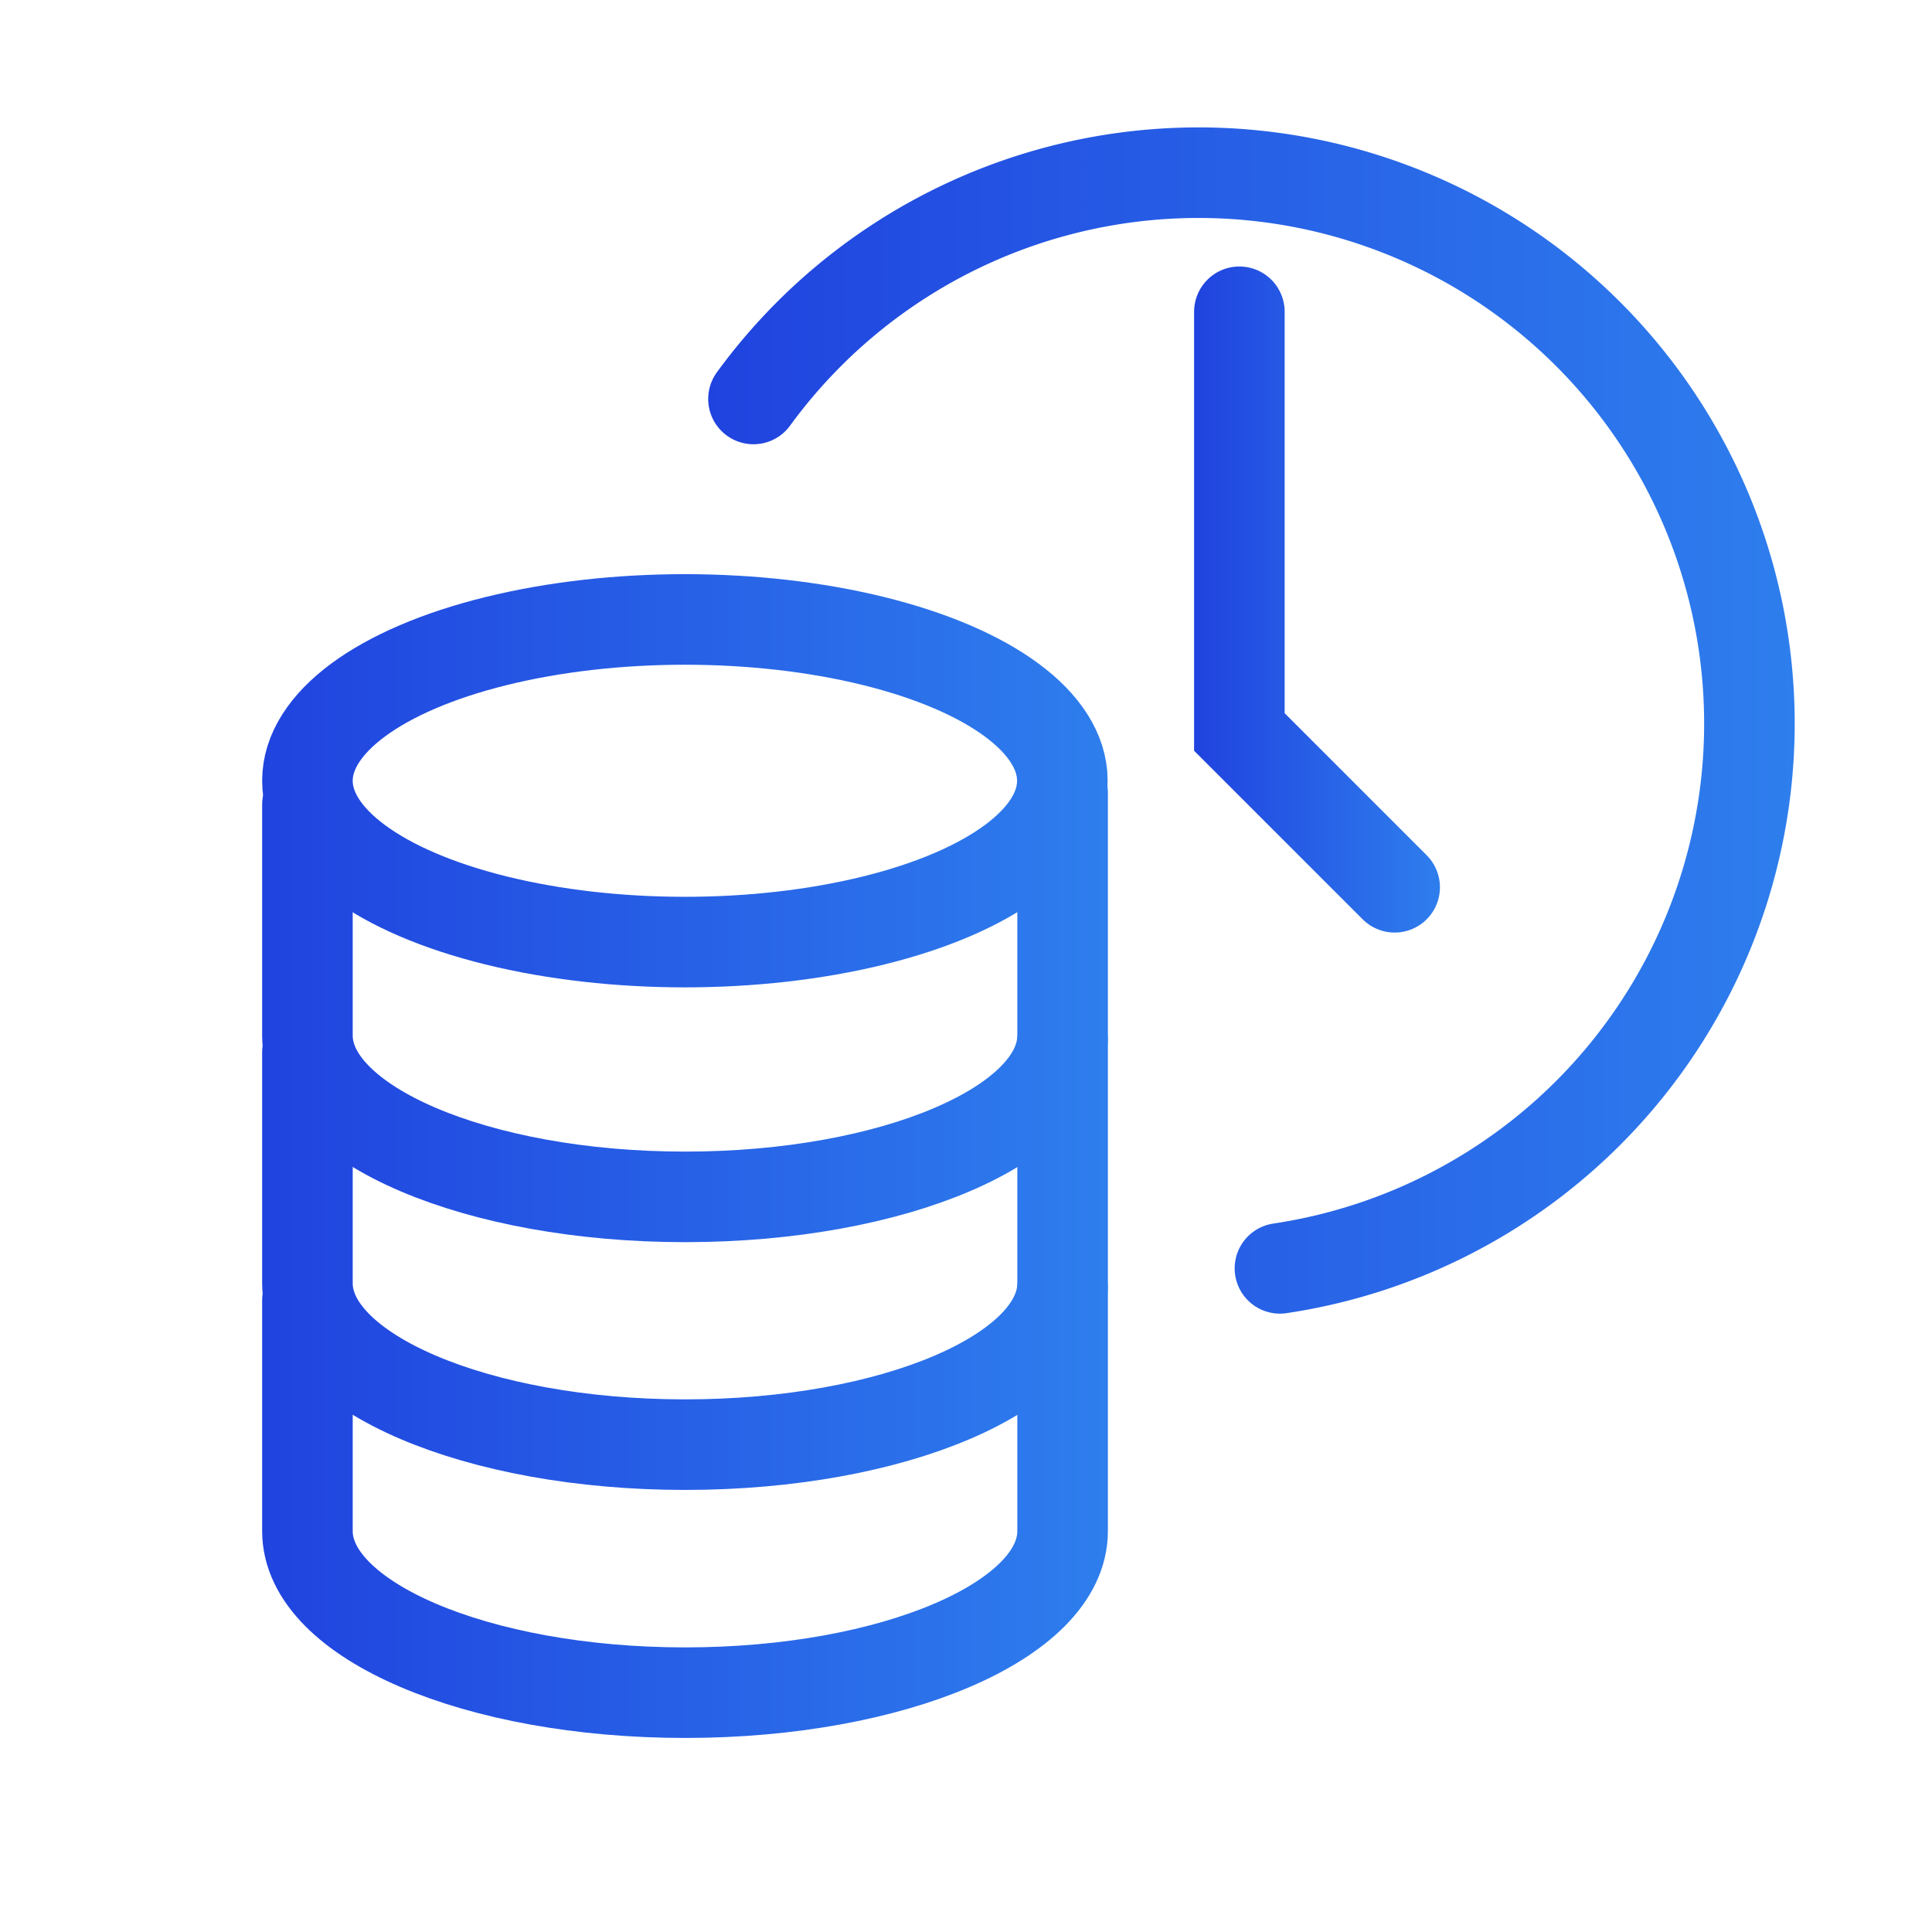 <svg id="Layer_1" data-name="Layer 1" xmlns="http://www.w3.org/2000/svg" xmlns:xlink="http://www.w3.org/1999/xlink" viewBox="0 0 80 80"><defs><style>.cls-1,.cls-2,.cls-3,.cls-4,.cls-5,.cls-6{fill:none;stroke-linecap:round;stroke-miterlimit:10;stroke-width:3.75px;}.cls-1{stroke:url(#linear-gradient);}.cls-2{stroke:url(#linear-gradient-2);}.cls-3{stroke:url(#linear-gradient-3);}.cls-4{stroke:url(#linear-gradient-4);}.cls-5{stroke:url(#linear-gradient-5);}.cls-6{stroke:url(#linear-gradient-6);}</style><linearGradient id="linear-gradient" x1="10.84" y1="32.33" x2="45.87" y2="32.33" gradientUnits="userSpaceOnUse"><stop offset="0" stop-color="#2043df"/><stop offset="1" stop-color="#2e7eed"/></linearGradient><linearGradient id="linear-gradient-2" x1="10.84" y1="41.19" x2="45.87" y2="41.19" xlink:href="#linear-gradient"/><linearGradient id="linear-gradient-3" x1="10.84" y1="51.45" x2="45.87" y2="51.45" xlink:href="#linear-gradient"/><linearGradient id="linear-gradient-4" x1="10.84" y1="61.71" x2="45.87" y2="61.71" xlink:href="#linear-gradient"/><linearGradient id="linear-gradient-5" x1="29.33" y1="29.83" x2="74.36" y2="29.83" xlink:href="#linear-gradient"/><linearGradient id="linear-gradient-6" x1="49.45" y1="24.83" x2="59.63" y2="24.83" xlink:href="#linear-gradient"/></defs><ellipse class="cls-1" cx="28.36" cy="32.33" rx="15.63" ry="6.68"/><path class="cls-2" d="M44,32.82V42.88c0,3.69-7,6.68-15.63,6.68s-15.64-3-15.64-6.68V33.32"/><path class="cls-3" d="M44,43.08V53.14c0,3.69-7,6.68-15.63,6.68s-15.64-3-15.64-6.68V43.58"/><path class="cls-4" d="M44,53.34V63.4c0,3.69-7,6.69-15.63,6.69s-15.64-3-15.64-6.69V53.85"/><path class="cls-5" d="M53,52.52a22.81,22.81,0,1,0-21.8-36"/><polyline class="cls-6" points="51.32 12.91 51.32 30.31 57.75 36.74"/></svg>